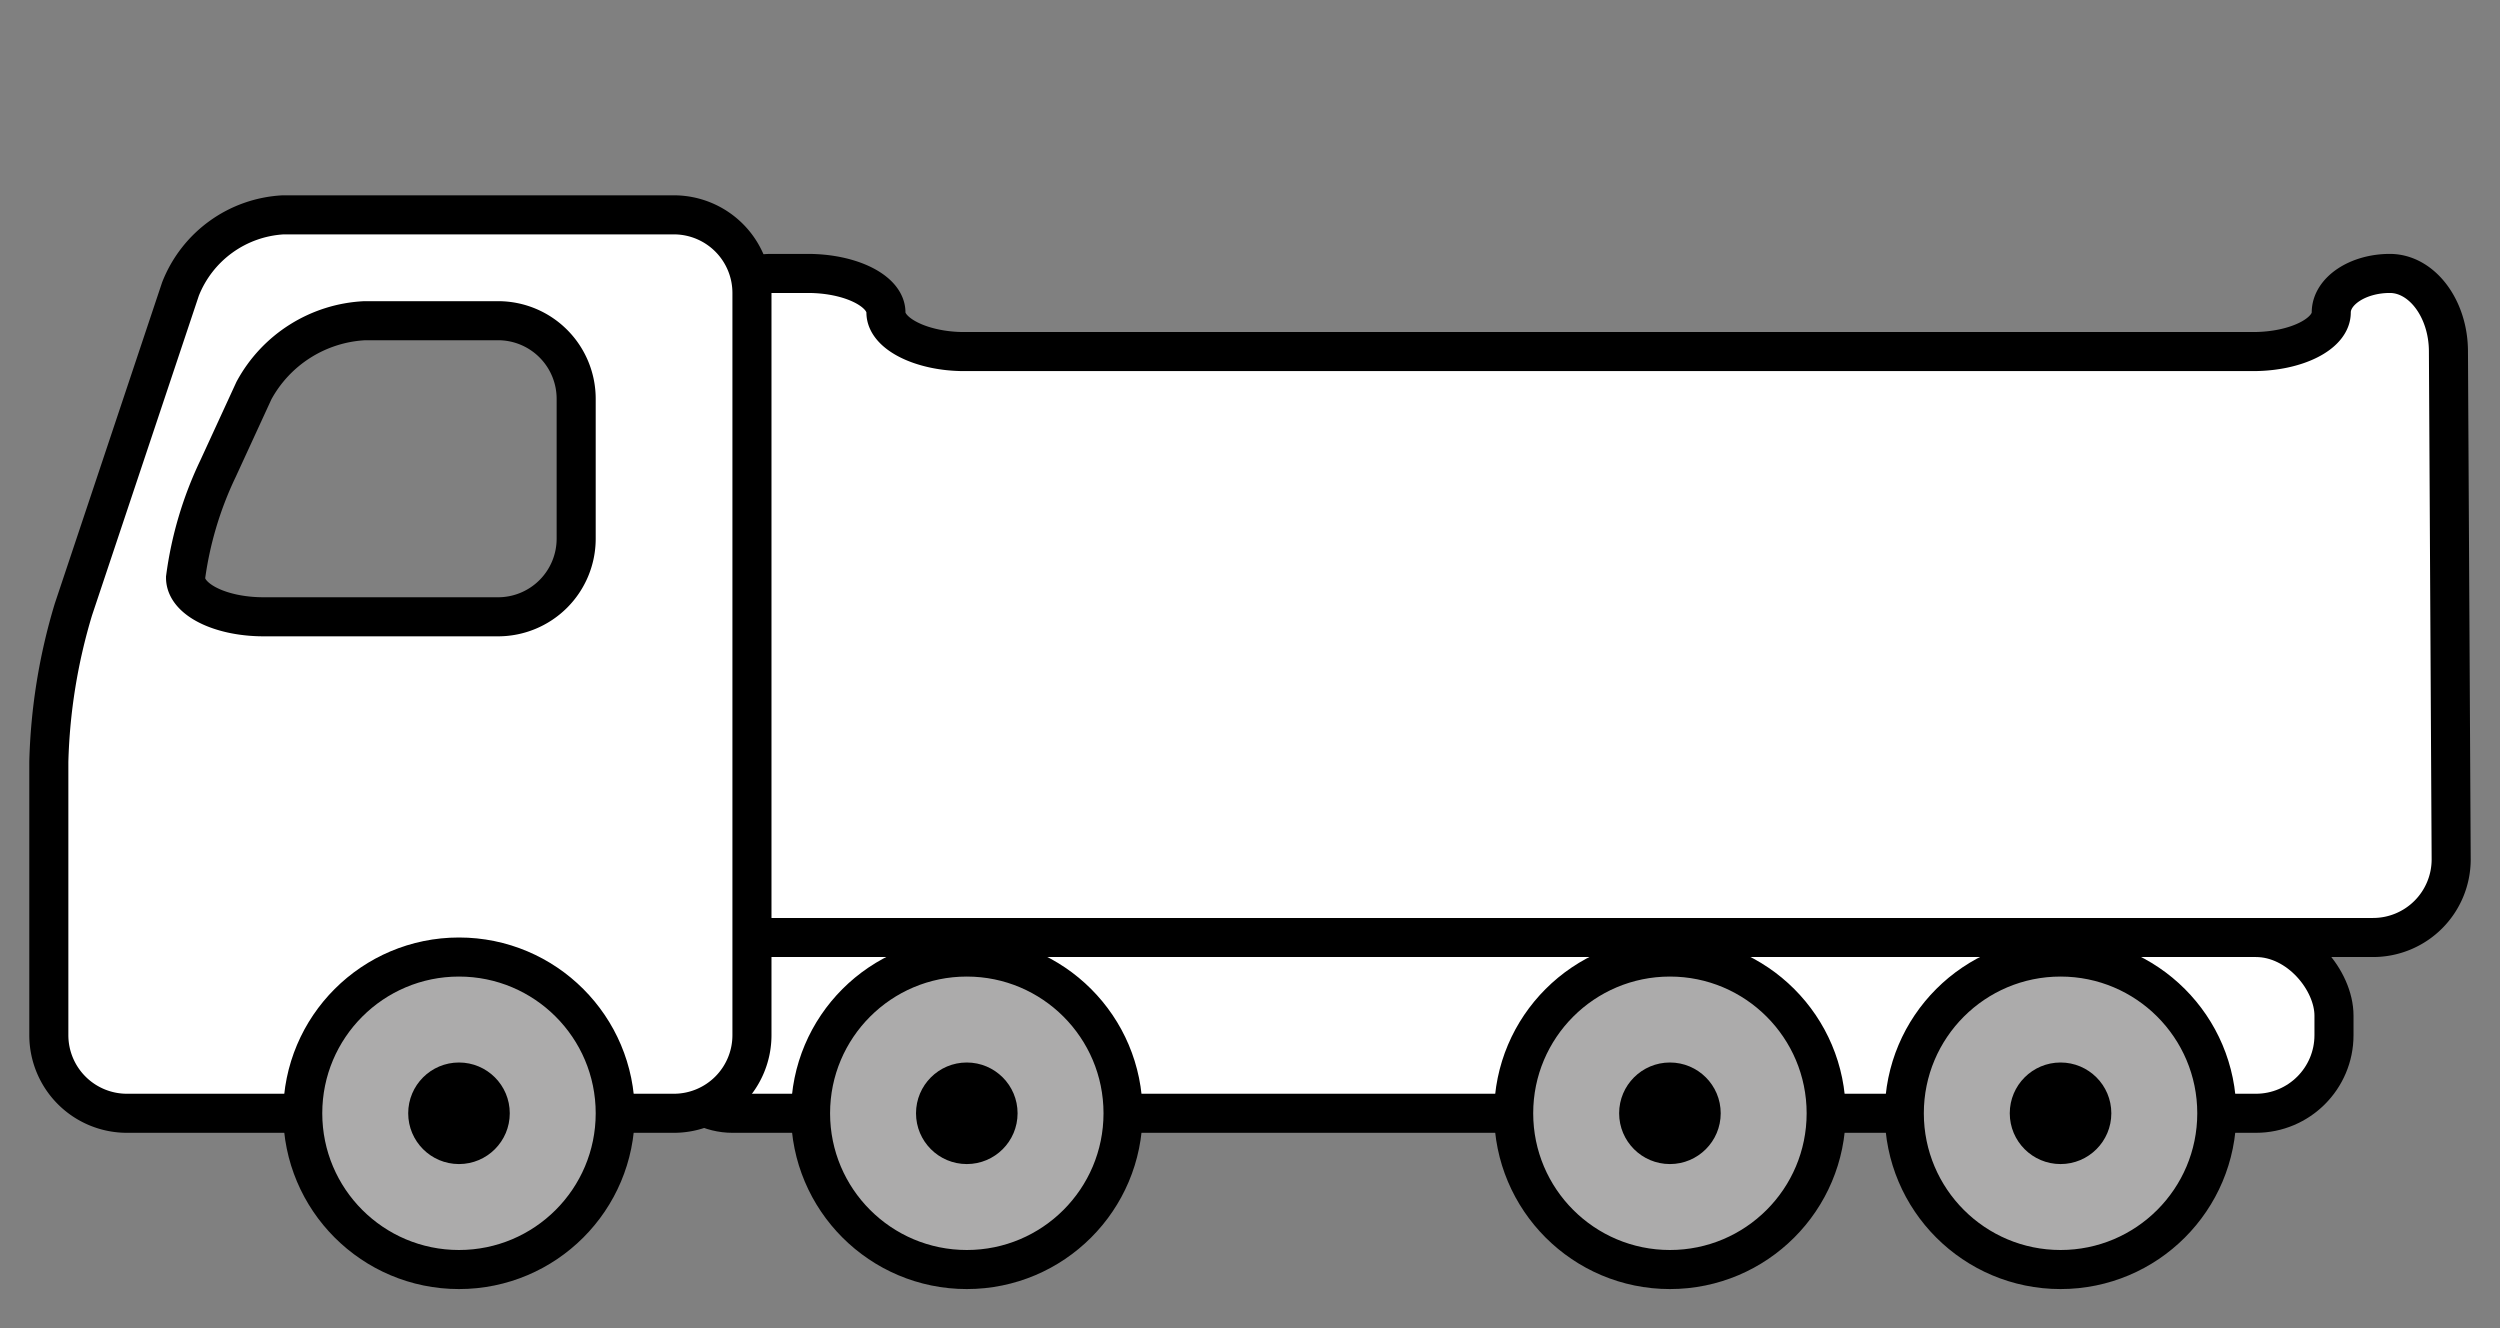 <svg xmlns="http://www.w3.org/2000/svg" viewBox="0 0 64 34"><rect x="0" y="0" width="64" height="34" fill="#808080" stroke="none"/><defs><style>.cls-1{fill:#fff;}.cls-2{fill:none;}.cls-2,.cls-3{stroke:#000;stroke-miterlimit:10;}.cls-3{fill:#acabab;}</style></defs><g id="Laag_2" data-name="Laag 2"><path class="cls-1" d="M62.75,22a2,2,0,0,1-2,2h-41a2,2,0,0,1-2-2V9a2,2,0,0,1,2-2h.93c1.1,0,2,.45,2,1s.93,1,2,1h33c1.1,0,2-.45,2-1s.68-1,1.5-1,1.5.9,1.5,2Z"/><path class="cls-2" d="M62.75,22a2,2,0,0,1-2,2h-41a2,2,0,0,1-2-2V9a2,2,0,0,1,2-2h.93c1.1,0,2,.45,2,1s.93,1,2,1h33c1.1,0,2-.45,2-1s.68-1,1.5-1,1.5.9,1.5,2Z"/><rect class="cls-1" x="16.75" y="24" width="43" height="4.5" rx="2"/><rect class="cls-2" x="16.75" y="24" width="43" height="4.5" rx="2"/><path class="cls-1" d="M7.25,5.5A3,3,0,0,0,4.62,7.4L1.88,15.6a14.78,14.78,0,0,0-.63,3.9v7a2,2,0,0,0,2,2h14a2,2,0,0,0,2-2V7.5a2,2,0,0,0-2-2Zm7.5,8.29a2,2,0,0,1-2,2h-6c-1.1,0-2-.44-2-1A9.3,9.3,0,0,1,5.58,12l.92-2A3.42,3.42,0,0,1,9.34,8.21h3.41a2,2,0,0,1,2,2Z"/><path class="cls-2" d="M7.25,5.5A3,3,0,0,0,4.62,7.4L1.88,15.6a14.78,14.78,0,0,0-.63,3.9v7a2,2,0,0,0,2,2h14a2,2,0,0,0,2-2V7.5a2,2,0,0,0-2-2Zm7.5,8.29a2,2,0,0,1-2,2h-6c-1.1,0-2-.44-2-1A9.3,9.3,0,0,1,5.58,12l.92-2A3.42,3.42,0,0,1,9.34,8.21h3.41a2,2,0,0,1,2,2Z"/><circle class="cls-3" cx="11.75" cy="28.5" r="4"/><circle cx="11.75" cy="28.5" r="1.3"/><circle class="cls-3" cx="24.75" cy="28.5" r="4"/><circle cx="24.75" cy="28.5" r="1.3"/><circle class="cls-3" cx="52.75" cy="28.5" r="4"/><circle cx="52.75" cy="28.5" r="1.3"/><circle class="cls-3" cx="42.75" cy="28.5" r="4"/><circle cx="42.75" cy="28.5" r="1.3"/></g></svg>